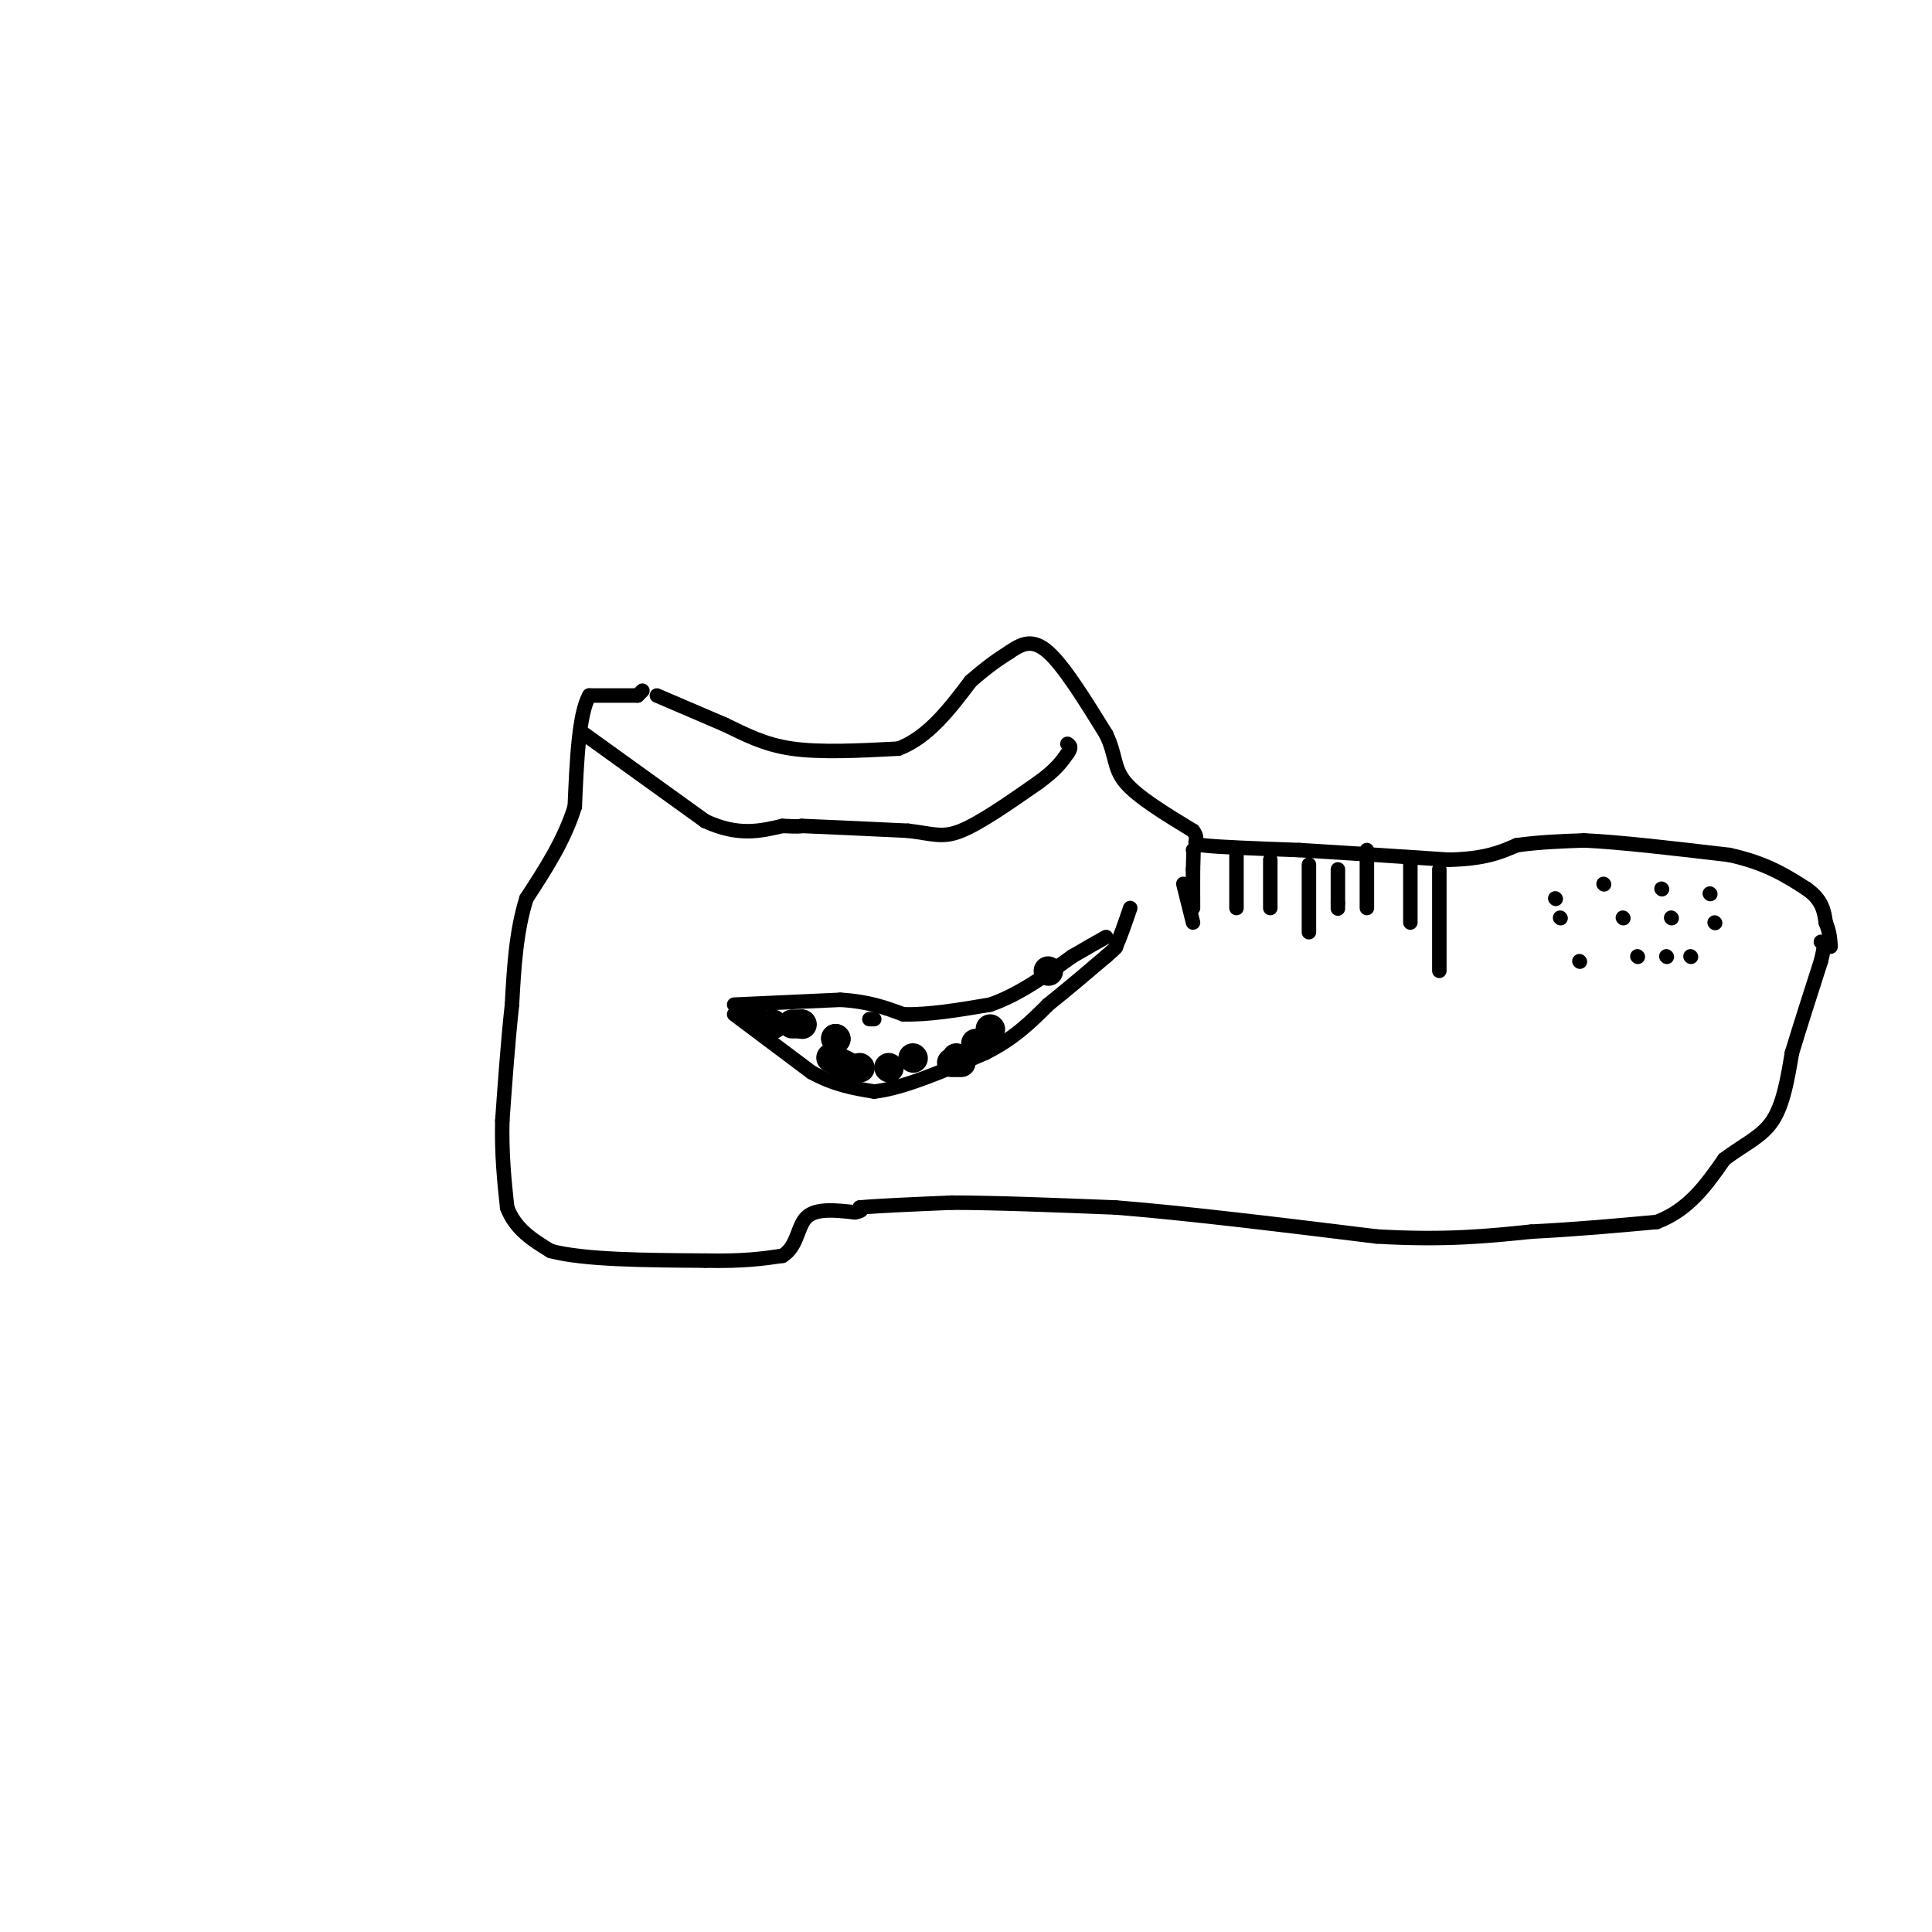 <svg viewBox='0 0 400 400' version='1.1' xmlns='http://www.w3.org/2000/svg' xmlns:xlink='http://www.w3.org/1999/xlink'><g fill='none' stroke='#000000' stroke-width='3' stroke-linecap='round' stroke-linejoin='round'><path d='M136,144c0.000,0.000 14.000,6.000 14,6'/><path d='M150,150c4.311,2.044 8.089,4.156 14,5c5.911,0.844 13.956,0.422 22,0'/><path d='M186,155c6.167,-2.333 10.583,-8.167 15,-14'/><path d='M201,141c3.833,-3.333 5.917,-4.667 8,-6'/><path d='M209,135c2.489,-1.689 4.711,-2.911 8,0c3.289,2.911 7.644,9.956 12,17'/><path d='M229,152c2.133,4.422 1.467,6.978 4,10c2.533,3.022 8.267,6.511 14,10'/><path d='M247,172c1.733,2.178 -0.933,2.622 2,3c2.933,0.378 11.467,0.689 20,1'/><path d='M269,176c8.500,0.500 19.750,1.250 31,2'/><path d='M300,178c7.500,-0.167 10.750,-1.583 14,-3'/><path d='M314,175c4.667,-0.667 9.333,-0.833 14,-1'/><path d='M328,174c7.333,0.333 18.667,1.667 30,3'/><path d='M358,177c7.667,1.667 11.833,4.333 16,7'/><path d='M374,184c3.333,2.333 3.667,4.667 4,7'/><path d='M378,191c0.833,2.000 0.917,3.500 1,5'/><path d='M133,143c0.000,0.000 -1.000,1.000 -1,1'/><path d='M132,144c0.000,0.000 -10.000,0.000 -10,0'/><path d='M122,144c-2.167,3.833 -2.583,13.417 -3,23'/><path d='M119,167c-2.167,7.000 -6.083,13.000 -10,19'/><path d='M109,186c-2.167,6.833 -2.583,14.417 -3,22'/><path d='M106,208c-0.833,7.667 -1.417,15.833 -2,24'/><path d='M104,232c-0.167,7.000 0.417,12.500 1,18'/><path d='M105,250c1.667,4.500 5.333,6.750 9,9'/><path d='M114,259c6.833,1.833 19.417,1.917 32,2'/><path d='M146,261c8.000,0.167 12.000,-0.417 16,-1'/><path d='M162,260c3.156,-1.889 3.044,-6.111 5,-8c1.956,-1.889 5.978,-1.444 10,-1'/><path d='M177,251c1.833,-0.333 1.417,-0.667 1,-1'/><path d='M178,250c3.333,-0.333 11.167,-0.667 19,-1'/><path d='M197,249c8.833,0.000 21.417,0.500 34,1'/><path d='M231,250c14.667,1.167 34.333,3.583 54,6'/><path d='M285,256c14.333,0.833 23.167,-0.083 32,-1'/><path d='M317,255c9.667,-0.500 17.833,-1.250 26,-2'/><path d='M343,253c6.667,-2.500 10.333,-7.750 14,-13'/><path d='M357,240c4.222,-3.178 7.778,-4.622 10,-8c2.222,-3.378 3.111,-8.689 4,-14'/><path d='M371,218c1.667,-5.500 3.833,-12.250 6,-19'/><path d='M377,199c1.000,-3.833 0.500,-3.917 0,-4'/><path d='M247,176c0.000,0.000 0.100,0.100 0.1,0.1'/><path d='M247.1,176.1c0.000,0.667 -0.050,2.283 -0.1,3.9'/><path d='M247,180c-0.017,1.983 -0.008,4.992 0,8'/><path d='M256,177c0.000,0.000 0.000,11.000 0,11'/><path d='M263,178c0.000,0.000 0.000,10.000 0,10'/><path d='M271,179c0.000,0.000 0.000,14.000 0,14'/><path d='M277,180c0.000,0.000 0.000,7.000 0,7'/><path d='M277,187c0.000,1.333 0.000,1.167 0,1'/><path d='M283,176c0.000,0.000 0.000,12.000 0,12'/><path d='M292,178c0.000,0.000 0.000,13.000 0,13'/><path d='M298,180c0.000,0.000 0.000,21.000 0,21'/><path d='M121,152c0.000,0.000 25.000,18.000 25,18'/><path d='M146,170c6.833,3.167 11.417,2.083 16,1'/><path d='M162,171c3.333,0.167 3.667,0.083 4,0'/><path d='M166,171c4.333,0.167 13.167,0.583 22,1'/><path d='M188,172c5.156,0.600 7.044,1.600 11,0c3.956,-1.600 9.978,-5.800 16,-10'/><path d='M215,162c3.667,-2.667 4.833,-4.333 6,-6'/><path d='M221,156c1.000,-1.333 0.500,-1.667 0,-2'/><path d='M245,183c0.000,0.000 2.000,8.000 2,8'/><path d='M322,186c0.000,0.000 0.100,0.100 0.1,0.1'/><path d='M332,183c0.000,0.000 0.100,0.100 0.1,0.1'/><path d='M344,184c0.000,0.000 0.100,0.100 0.1,0.1'/><path d='M354,185c0.000,0.000 0.100,0.100 0.1,0.1'/><path d='M323,190c0.000,0.000 0.100,0.100 0.1,0.1'/><path d='M336,190c0.000,0.000 0.100,0.100 0.1,0.1'/><path d='M346,190c0.000,0.000 0.100,0.100 0.1,0.1'/><path d='M355,191c0.000,0.000 0.100,0.100 0.1,0.1'/><path d='M327,199c0.000,0.000 0.100,0.100 0.1,0.1'/><path d='M339,198c0.000,0.000 0.100,0.100 0.1,0.1'/><path d='M345,198c0.000,0.000 0.100,0.100 0.1,0.1'/><path d='M350,198c0.000,0.000 0.100,0.100 0.1,0.1'/><path d='M152,210c0.000,0.000 16.000,12.000 16,12'/><path d='M168,222c4.833,2.667 8.917,3.333 13,4'/><path d='M181,226c6.000,-0.667 14.500,-4.333 23,-8'/><path d='M204,218c6.000,-3.000 9.500,-6.500 13,-10'/><path d='M217,208c4.167,-3.333 8.083,-6.667 12,-10'/><path d='M229,198c2.333,-2.000 2.167,-2.000 2,-2'/><path d='M231,196c0.833,-1.667 1.917,-4.833 3,-8'/><path d='M152,208c0.000,0.000 22.000,-1.000 22,-1'/><path d='M174,207c5.833,0.333 9.417,1.667 13,3'/><path d='M187,210c5.167,0.167 11.583,-0.917 18,-2'/><path d='M205,208c5.833,-2.000 11.417,-6.000 17,-10'/><path d='M222,198c4.000,-2.333 5.500,-3.167 7,-4'/><path d='M180,211c0.000,0.000 1.000,0.000 1,0'/></g>
<g fill='none' stroke='#000000' stroke-width='6' stroke-linecap='round' stroke-linejoin='round'><path d='M156,210c0.000,0.000 0.100,0.100 0.1,0.1'/><path d='M160,212c0.000,0.000 0.100,0.100 0.1,0.1'/><path d='M164,212c0.000,0.000 2.000,0.000 2,0'/><path d='M166,212c0.000,0.000 0.100,0.100 0.1,0.1'/><path d='M173,215c0.000,0.000 0.100,0.100 0.1,0.1'/><path d='M173,215c0.000,0.000 0.100,0.100 0.1,0.1'/><path d='M172,219c0.000,0.000 4.000,2.000 4,2'/><path d='M178,221c0.000,0.000 0.100,0.100 0.1,0.1'/><path d='M184,221c0.000,0.000 0.100,0.100 0.1,0.1'/><path d='M189,219c0.000,0.000 0.100,0.100 0.1,0.1'/><path d='M199,220c0.000,0.000 -2.000,0.000 -2,0'/><path d='M198,219c0.000,0.000 0.100,0.100 0.1,0.1'/><path d='M202,216c0.000,0.000 0.100,0.100 0.1,0.1'/><path d='M205,213c0.000,0.000 0.100,0.100 0.1,0.1'/><path d='M217,201c0.000,0.000 0.100,0.100 0.1,0.1'/></g>
</svg>
